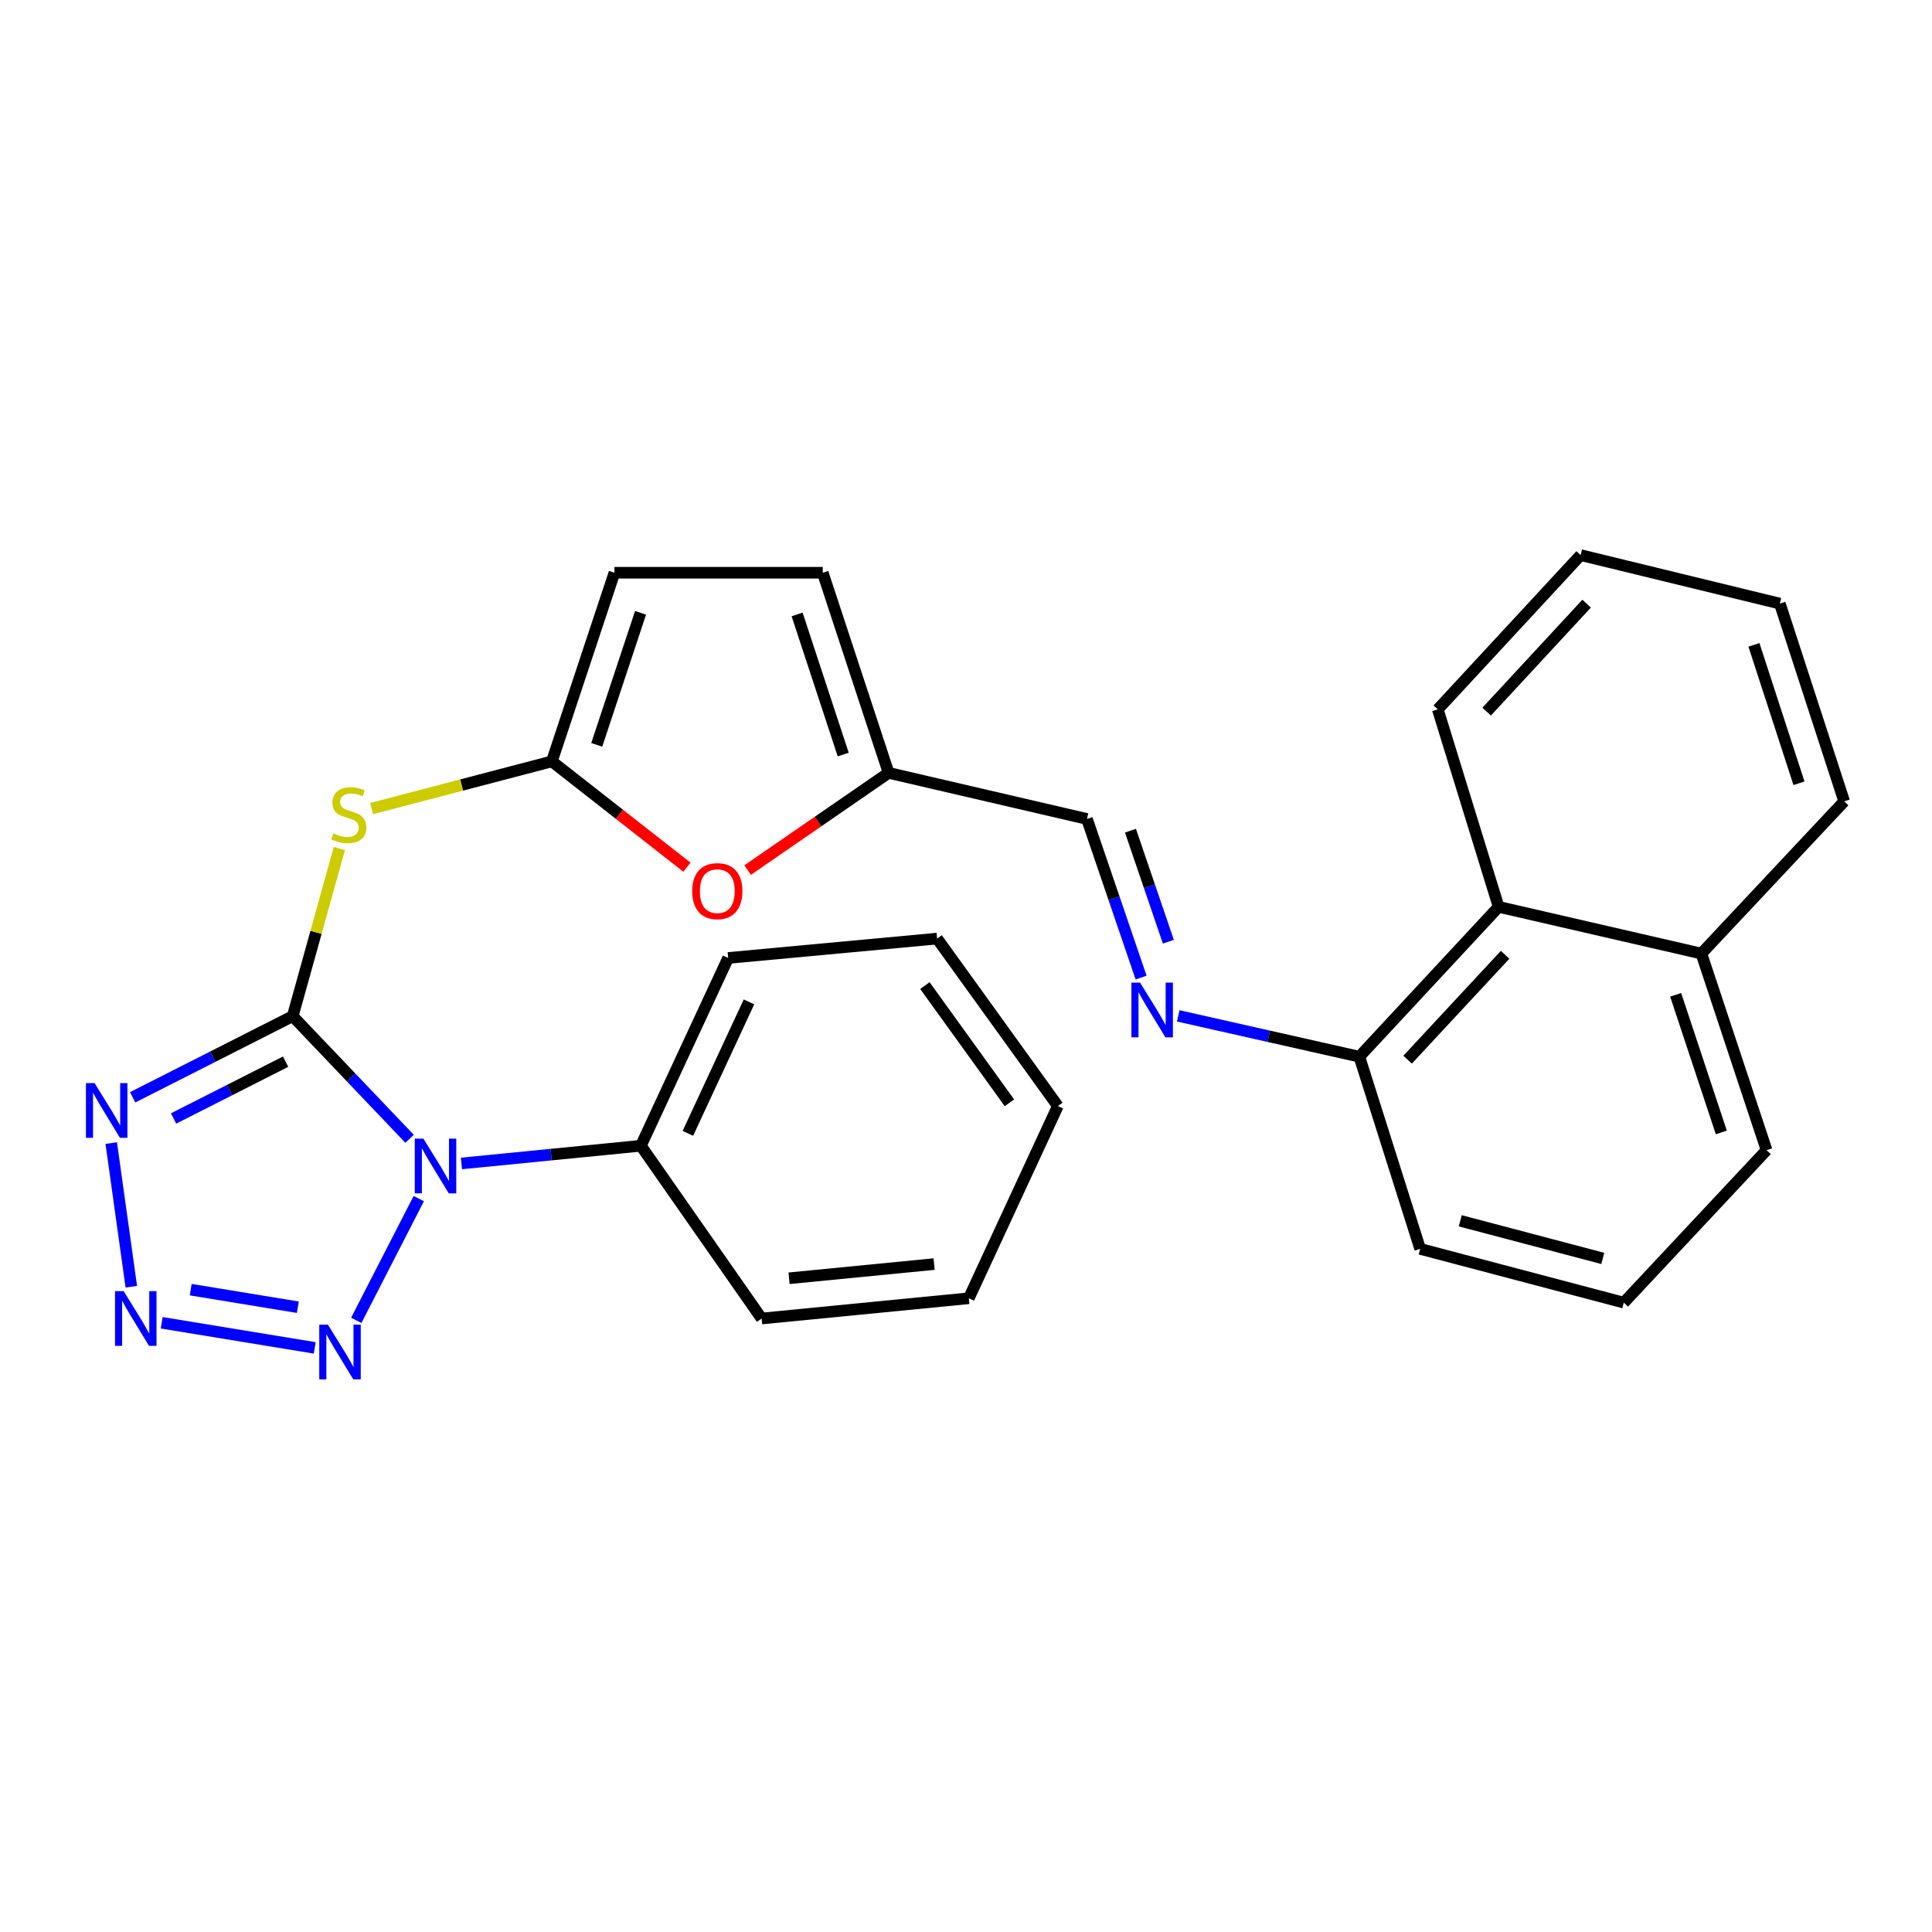 <?xml version='1.0' encoding='iso-8859-1'?>
<svg version='1.1' baseProfile='full'
              xmlns='http://www.w3.org/2000/svg'
                      xmlns:rdkit='http://www.rdkit.org/xml'
                      xmlns:xlink='http://www.w3.org/1999/xlink'
                  xml:space='preserve'
width='1000px' height='1000px' viewBox='0 0 1000 1000'>
<!-- END OF HEADER -->
<rect style='opacity:1.0;fill:#FFFFFF;stroke:none' width='1000' height='1000' x='0' y='0'> </rect>
<path class='bond-0' d='M 151.506,525.958 L 181.754,557.702' style='fill:none;fill-rule:evenodd;stroke:#000000;stroke-width:6px;stroke-linecap:butt;stroke-linejoin:miter;stroke-opacity:1' />
<path class='bond-0' d='M 181.754,557.702 L 212.003,589.447' style='fill:none;fill-rule:evenodd;stroke:#0000FF;stroke-width:6px;stroke-linecap:butt;stroke-linejoin:miter;stroke-opacity:1' />
<path class='bond-1' d='M 151.506,525.958 L 110.081,546.962' style='fill:none;fill-rule:evenodd;stroke:#000000;stroke-width:6px;stroke-linecap:butt;stroke-linejoin:miter;stroke-opacity:1' />
<path class='bond-1' d='M 110.081,546.962 L 68.656,567.966' style='fill:none;fill-rule:evenodd;stroke:#0000FF;stroke-width:6px;stroke-linecap:butt;stroke-linejoin:miter;stroke-opacity:1' />
<path class='bond-1' d='M 147.83,549.52 L 118.833,564.223' style='fill:none;fill-rule:evenodd;stroke:#000000;stroke-width:6px;stroke-linecap:butt;stroke-linejoin:miter;stroke-opacity:1' />
<path class='bond-1' d='M 118.833,564.223 L 89.835,578.925' style='fill:none;fill-rule:evenodd;stroke:#0000FF;stroke-width:6px;stroke-linecap:butt;stroke-linejoin:miter;stroke-opacity:1' />
<path class='bond-4' d='M 151.506,525.958 L 163.578,482.581' style='fill:none;fill-rule:evenodd;stroke:#000000;stroke-width:6px;stroke-linecap:butt;stroke-linejoin:miter;stroke-opacity:1' />
<path class='bond-4' d='M 163.578,482.581 L 175.651,439.204' style='fill:none;fill-rule:evenodd;stroke:#CCCC00;stroke-width:6px;stroke-linecap:butt;stroke-linejoin:miter;stroke-opacity:1' />
<path class='bond-3' d='M 216.762,620.395 L 184.403,683.416' style='fill:none;fill-rule:evenodd;stroke:#0000FF;stroke-width:6px;stroke-linecap:butt;stroke-linejoin:miter;stroke-opacity:1' />
<path class='bond-10' d='M 238.832,602.205 L 285.276,597.621' style='fill:none;fill-rule:evenodd;stroke:#0000FF;stroke-width:6px;stroke-linecap:butt;stroke-linejoin:miter;stroke-opacity:1' />
<path class='bond-10' d='M 285.276,597.621 L 331.72,593.036' style='fill:none;fill-rule:evenodd;stroke:#000000;stroke-width:6px;stroke-linecap:butt;stroke-linejoin:miter;stroke-opacity:1' />
<path class='bond-2' d='M 57.576,591.658 L 67.969,666.013' style='fill:none;fill-rule:evenodd;stroke:#0000FF;stroke-width:6px;stroke-linecap:butt;stroke-linejoin:miter;stroke-opacity:1' />
<path class='bond-28' d='M 83.687,684.667 L 162.909,697.662' style='fill:none;fill-rule:evenodd;stroke:#0000FF;stroke-width:6px;stroke-linecap:butt;stroke-linejoin:miter;stroke-opacity:1' />
<path class='bond-28' d='M 98.703,667.519 L 154.158,676.616' style='fill:none;fill-rule:evenodd;stroke:#0000FF;stroke-width:6px;stroke-linecap:butt;stroke-linejoin:miter;stroke-opacity:1' />
<path class='bond-5' d='M 192.341,418.527 L 238.991,406.31' style='fill:none;fill-rule:evenodd;stroke:#CCCC00;stroke-width:6px;stroke-linecap:butt;stroke-linejoin:miter;stroke-opacity:1' />
<path class='bond-5' d='M 238.991,406.31 L 285.64,394.093' style='fill:none;fill-rule:evenodd;stroke:#000000;stroke-width:6px;stroke-linecap:butt;stroke-linejoin:miter;stroke-opacity:1' />
<path class='bond-6' d='M 285.64,394.093 L 320.597,421.475' style='fill:none;fill-rule:evenodd;stroke:#000000;stroke-width:6px;stroke-linecap:butt;stroke-linejoin:miter;stroke-opacity:1' />
<path class='bond-6' d='M 320.597,421.475 L 355.555,448.857' style='fill:none;fill-rule:evenodd;stroke:#FF0000;stroke-width:6px;stroke-linecap:butt;stroke-linejoin:miter;stroke-opacity:1' />
<path class='bond-9' d='M 285.64,394.093 L 318.034,296.449' style='fill:none;fill-rule:evenodd;stroke:#000000;stroke-width:6px;stroke-linecap:butt;stroke-linejoin:miter;stroke-opacity:1' />
<path class='bond-9' d='M 308.867,385.54 L 331.543,317.189' style='fill:none;fill-rule:evenodd;stroke:#000000;stroke-width:6px;stroke-linecap:butt;stroke-linejoin:miter;stroke-opacity:1' />
<path class='bond-8' d='M 386.967,450.351 L 423.454,425.195' style='fill:none;fill-rule:evenodd;stroke:#FF0000;stroke-width:6px;stroke-linecap:butt;stroke-linejoin:miter;stroke-opacity:1' />
<path class='bond-8' d='M 423.454,425.195 L 459.941,400.038' style='fill:none;fill-rule:evenodd;stroke:#000000;stroke-width:6px;stroke-linecap:butt;stroke-linejoin:miter;stroke-opacity:1' />
<path class='bond-7' d='M 590.629,505.993 L 576.617,464.944' style='fill:none;fill-rule:evenodd;stroke:#0000FF;stroke-width:6px;stroke-linecap:butt;stroke-linejoin:miter;stroke-opacity:1' />
<path class='bond-7' d='M 576.617,464.944 L 562.605,423.896' style='fill:none;fill-rule:evenodd;stroke:#000000;stroke-width:6px;stroke-linecap:butt;stroke-linejoin:miter;stroke-opacity:1' />
<path class='bond-7' d='M 604.74,487.427 L 594.932,458.693' style='fill:none;fill-rule:evenodd;stroke:#0000FF;stroke-width:6px;stroke-linecap:butt;stroke-linejoin:miter;stroke-opacity:1' />
<path class='bond-7' d='M 594.932,458.693 L 585.124,429.959' style='fill:none;fill-rule:evenodd;stroke:#000000;stroke-width:6px;stroke-linecap:butt;stroke-linejoin:miter;stroke-opacity:1' />
<path class='bond-13' d='M 609.842,525.806 L 656.715,536.376' style='fill:none;fill-rule:evenodd;stroke:#0000FF;stroke-width:6px;stroke-linecap:butt;stroke-linejoin:miter;stroke-opacity:1' />
<path class='bond-13' d='M 656.715,536.376 L 703.588,546.945' style='fill:none;fill-rule:evenodd;stroke:#000000;stroke-width:6px;stroke-linecap:butt;stroke-linejoin:miter;stroke-opacity:1' />
<path class='bond-12' d='M 459.941,400.038 L 562.605,423.896' style='fill:none;fill-rule:evenodd;stroke:#000000;stroke-width:6px;stroke-linecap:butt;stroke-linejoin:miter;stroke-opacity:1' />
<path class='bond-29' d='M 459.941,400.038 L 425.848,296.449' style='fill:none;fill-rule:evenodd;stroke:#000000;stroke-width:6px;stroke-linecap:butt;stroke-linejoin:miter;stroke-opacity:1' />
<path class='bond-29' d='M 436.444,390.55 L 412.58,318.038' style='fill:none;fill-rule:evenodd;stroke:#000000;stroke-width:6px;stroke-linecap:butt;stroke-linejoin:miter;stroke-opacity:1' />
<path class='bond-11' d='M 318.034,296.449 L 425.848,296.449' style='fill:none;fill-rule:evenodd;stroke:#000000;stroke-width:6px;stroke-linecap:butt;stroke-linejoin:miter;stroke-opacity:1' />
<path class='bond-19' d='M 331.72,593.036 L 376.897,495.844' style='fill:none;fill-rule:evenodd;stroke:#000000;stroke-width:6px;stroke-linecap:butt;stroke-linejoin:miter;stroke-opacity:1' />
<path class='bond-19' d='M 356.046,586.614 L 387.67,518.58' style='fill:none;fill-rule:evenodd;stroke:#000000;stroke-width:6px;stroke-linecap:butt;stroke-linejoin:miter;stroke-opacity:1' />
<path class='bond-20' d='M 331.72,593.036 L 394.218,682.465' style='fill:none;fill-rule:evenodd;stroke:#000000;stroke-width:6px;stroke-linecap:butt;stroke-linejoin:miter;stroke-opacity:1' />
<path class='bond-14' d='M 703.588,546.945 L 775.686,469.385' style='fill:none;fill-rule:evenodd;stroke:#000000;stroke-width:6px;stroke-linecap:butt;stroke-linejoin:miter;stroke-opacity:1' />
<path class='bond-14' d='M 728.577,548.487 L 779.046,494.195' style='fill:none;fill-rule:evenodd;stroke:#000000;stroke-width:6px;stroke-linecap:butt;stroke-linejoin:miter;stroke-opacity:1' />
<path class='bond-17' d='M 703.588,546.945 L 735.078,646.416' style='fill:none;fill-rule:evenodd;stroke:#000000;stroke-width:6px;stroke-linecap:butt;stroke-linejoin:miter;stroke-opacity:1' />
<path class='bond-15' d='M 775.686,469.385 L 880.63,493.564' style='fill:none;fill-rule:evenodd;stroke:#000000;stroke-width:6px;stroke-linecap:butt;stroke-linejoin:miter;stroke-opacity:1' />
<path class='bond-18' d='M 775.686,469.385 L 744.195,367.172' style='fill:none;fill-rule:evenodd;stroke:#000000;stroke-width:6px;stroke-linecap:butt;stroke-linejoin:miter;stroke-opacity:1' />
<path class='bond-22' d='M 880.63,493.564 L 954.545,414.779' style='fill:none;fill-rule:evenodd;stroke:#000000;stroke-width:6px;stroke-linecap:butt;stroke-linejoin:miter;stroke-opacity:1' />
<path class='bond-31' d='M 880.63,493.564 L 914.378,595.315' style='fill:none;fill-rule:evenodd;stroke:#000000;stroke-width:6px;stroke-linecap:butt;stroke-linejoin:miter;stroke-opacity:1' />
<path class='bond-31' d='M 867.324,514.919 L 890.948,586.145' style='fill:none;fill-rule:evenodd;stroke:#000000;stroke-width:6px;stroke-linecap:butt;stroke-linejoin:miter;stroke-opacity:1' />
<path class='bond-16' d='M 840.474,674.241 L 735.078,646.416' style='fill:none;fill-rule:evenodd;stroke:#000000;stroke-width:6px;stroke-linecap:butt;stroke-linejoin:miter;stroke-opacity:1' />
<path class='bond-16' d='M 829.604,651.356 L 755.827,631.879' style='fill:none;fill-rule:evenodd;stroke:#000000;stroke-width:6px;stroke-linecap:butt;stroke-linejoin:miter;stroke-opacity:1' />
<path class='bond-21' d='M 840.474,674.241 L 914.378,595.315' style='fill:none;fill-rule:evenodd;stroke:#000000;stroke-width:6px;stroke-linecap:butt;stroke-linejoin:miter;stroke-opacity:1' />
<path class='bond-23' d='M 744.195,367.172 L 818.122,287.321' style='fill:none;fill-rule:evenodd;stroke:#000000;stroke-width:6px;stroke-linecap:butt;stroke-linejoin:miter;stroke-opacity:1' />
<path class='bond-23' d='M 769.485,368.341 L 821.234,312.446' style='fill:none;fill-rule:evenodd;stroke:#000000;stroke-width:6px;stroke-linecap:butt;stroke-linejoin:miter;stroke-opacity:1' />
<path class='bond-25' d='M 376.897,495.844 L 485.045,485.813' style='fill:none;fill-rule:evenodd;stroke:#000000;stroke-width:6px;stroke-linecap:butt;stroke-linejoin:miter;stroke-opacity:1' />
<path class='bond-24' d='M 394.218,682.465 L 501.462,671.972' style='fill:none;fill-rule:evenodd;stroke:#000000;stroke-width:6px;stroke-linecap:butt;stroke-linejoin:miter;stroke-opacity:1' />
<path class='bond-24' d='M 408.42,661.631 L 483.491,654.286' style='fill:none;fill-rule:evenodd;stroke:#000000;stroke-width:6px;stroke-linecap:butt;stroke-linejoin:miter;stroke-opacity:1' />
<path class='bond-32' d='M 954.545,414.779 L 921.238,312.426' style='fill:none;fill-rule:evenodd;stroke:#000000;stroke-width:6px;stroke-linecap:butt;stroke-linejoin:miter;stroke-opacity:1' />
<path class='bond-32' d='M 931.147,405.414 L 907.831,333.767' style='fill:none;fill-rule:evenodd;stroke:#000000;stroke-width:6px;stroke-linecap:butt;stroke-linejoin:miter;stroke-opacity:1' />
<path class='bond-26' d='M 818.122,287.321 L 921.238,312.426' style='fill:none;fill-rule:evenodd;stroke:#000000;stroke-width:6px;stroke-linecap:butt;stroke-linejoin:miter;stroke-opacity:1' />
<path class='bond-27' d='M 501.462,671.972 L 547.543,572.49' style='fill:none;fill-rule:evenodd;stroke:#000000;stroke-width:6px;stroke-linecap:butt;stroke-linejoin:miter;stroke-opacity:1' />
<path class='bond-30' d='M 485.045,485.813 L 547.543,572.49' style='fill:none;fill-rule:evenodd;stroke:#000000;stroke-width:6px;stroke-linecap:butt;stroke-linejoin:miter;stroke-opacity:1' />
<path class='bond-30' d='M 478.722,510.133 L 522.471,570.807' style='fill:none;fill-rule:evenodd;stroke:#000000;stroke-width:6px;stroke-linecap:butt;stroke-linejoin:miter;stroke-opacity:1' />
<path  class='atom-1' d='M 219.162 589.369
L 228.442 604.369
Q 229.362 605.849, 230.842 608.529
Q 232.322 611.209, 232.402 611.369
L 232.402 589.369
L 236.162 589.369
L 236.162 617.689
L 232.282 617.689
L 222.322 601.289
Q 221.162 599.369, 219.922 597.169
Q 218.722 594.969, 218.362 594.289
L 218.362 617.689
L 214.682 617.689
L 214.682 589.369
L 219.162 589.369
' fill='#0000FF'/>
<path  class='atom-2' d='M 48.957 560.62
L 58.237 575.62
Q 59.157 577.1, 60.637 579.78
Q 62.117 582.46, 62.197 582.62
L 62.197 560.62
L 65.957 560.62
L 65.957 588.94
L 62.077 588.94
L 52.117 572.54
Q 50.957 570.62, 49.717 568.42
Q 48.517 566.22, 48.157 565.54
L 48.157 588.94
L 44.477 588.94
L 44.477 560.62
L 48.957 560.62
' fill='#0000FF'/>
<path  class='atom-3' d='M 64.009 668.305
L 73.289 683.305
Q 74.209 684.785, 75.689 687.465
Q 77.169 690.145, 77.249 690.305
L 77.249 668.305
L 81.009 668.305
L 81.009 696.625
L 77.129 696.625
L 67.169 680.225
Q 66.009 678.305, 64.769 676.105
Q 63.569 673.905, 63.209 673.225
L 63.209 696.625
L 59.529 696.625
L 59.529 668.305
L 64.009 668.305
' fill='#0000FF'/>
<path  class='atom-4' d='M 169.727 685.647
L 179.007 700.647
Q 179.927 702.127, 181.407 704.807
Q 182.887 707.487, 182.967 707.647
L 182.967 685.647
L 186.727 685.647
L 186.727 713.967
L 182.847 713.967
L 172.887 697.567
Q 171.727 695.647, 170.487 693.447
Q 169.287 691.247, 168.927 690.567
L 168.927 713.967
L 165.247 713.967
L 165.247 685.647
L 169.727 685.647
' fill='#0000FF'/>
<path  class='atom-5' d='M 172.545 431.336
Q 172.865 431.456, 174.185 432.016
Q 175.505 432.576, 176.945 432.936
Q 178.425 433.256, 179.865 433.256
Q 182.545 433.256, 184.105 431.976
Q 185.665 430.656, 185.665 428.376
Q 185.665 426.816, 184.865 425.856
Q 184.105 424.896, 182.905 424.376
Q 181.705 423.856, 179.705 423.256
Q 177.185 422.496, 175.665 421.776
Q 174.185 421.056, 173.105 419.536
Q 172.065 418.016, 172.065 415.456
Q 172.065 411.896, 174.465 409.696
Q 176.905 407.496, 181.705 407.496
Q 184.985 407.496, 188.705 409.056
L 187.785 412.136
Q 184.385 410.736, 181.825 410.736
Q 179.065 410.736, 177.545 411.896
Q 176.025 413.016, 176.065 414.976
Q 176.065 416.496, 176.825 417.416
Q 177.625 418.336, 178.745 418.856
Q 179.905 419.376, 181.825 419.976
Q 184.385 420.776, 185.905 421.576
Q 187.425 422.376, 188.505 424.016
Q 189.625 425.616, 189.625 428.376
Q 189.625 432.296, 186.985 434.416
Q 184.385 436.496, 180.025 436.496
Q 177.505 436.496, 175.585 435.936
Q 173.705 435.416, 171.465 434.496
L 172.545 431.336
' fill='#CCCC00'/>
<path  class='atom-7' d='M 358.274 461.251
Q 358.274 454.451, 361.634 450.651
Q 364.994 446.851, 371.274 446.851
Q 377.554 446.851, 380.914 450.651
Q 384.274 454.451, 384.274 461.251
Q 384.274 468.131, 380.874 472.051
Q 377.474 475.931, 371.274 475.931
Q 365.034 475.931, 361.634 472.051
Q 358.274 468.171, 358.274 461.251
M 371.274 472.731
Q 375.594 472.731, 377.914 469.851
Q 380.274 466.931, 380.274 461.251
Q 380.274 455.691, 377.914 452.891
Q 375.594 450.051, 371.274 450.051
Q 366.954 450.051, 364.594 452.851
Q 362.274 455.651, 362.274 461.251
Q 362.274 466.971, 364.594 469.851
Q 366.954 472.731, 371.274 472.731
' fill='#FF0000'/>
<path  class='atom-8' d='M 590.094 508.605
L 599.374 523.605
Q 600.294 525.085, 601.774 527.765
Q 603.254 530.445, 603.334 530.605
L 603.334 508.605
L 607.094 508.605
L 607.094 536.925
L 603.214 536.925
L 593.254 520.525
Q 592.094 518.605, 590.854 516.405
Q 589.654 514.205, 589.294 513.525
L 589.294 536.925
L 585.614 536.925
L 585.614 508.605
L 590.094 508.605
' fill='#0000FF'/>
</svg>

